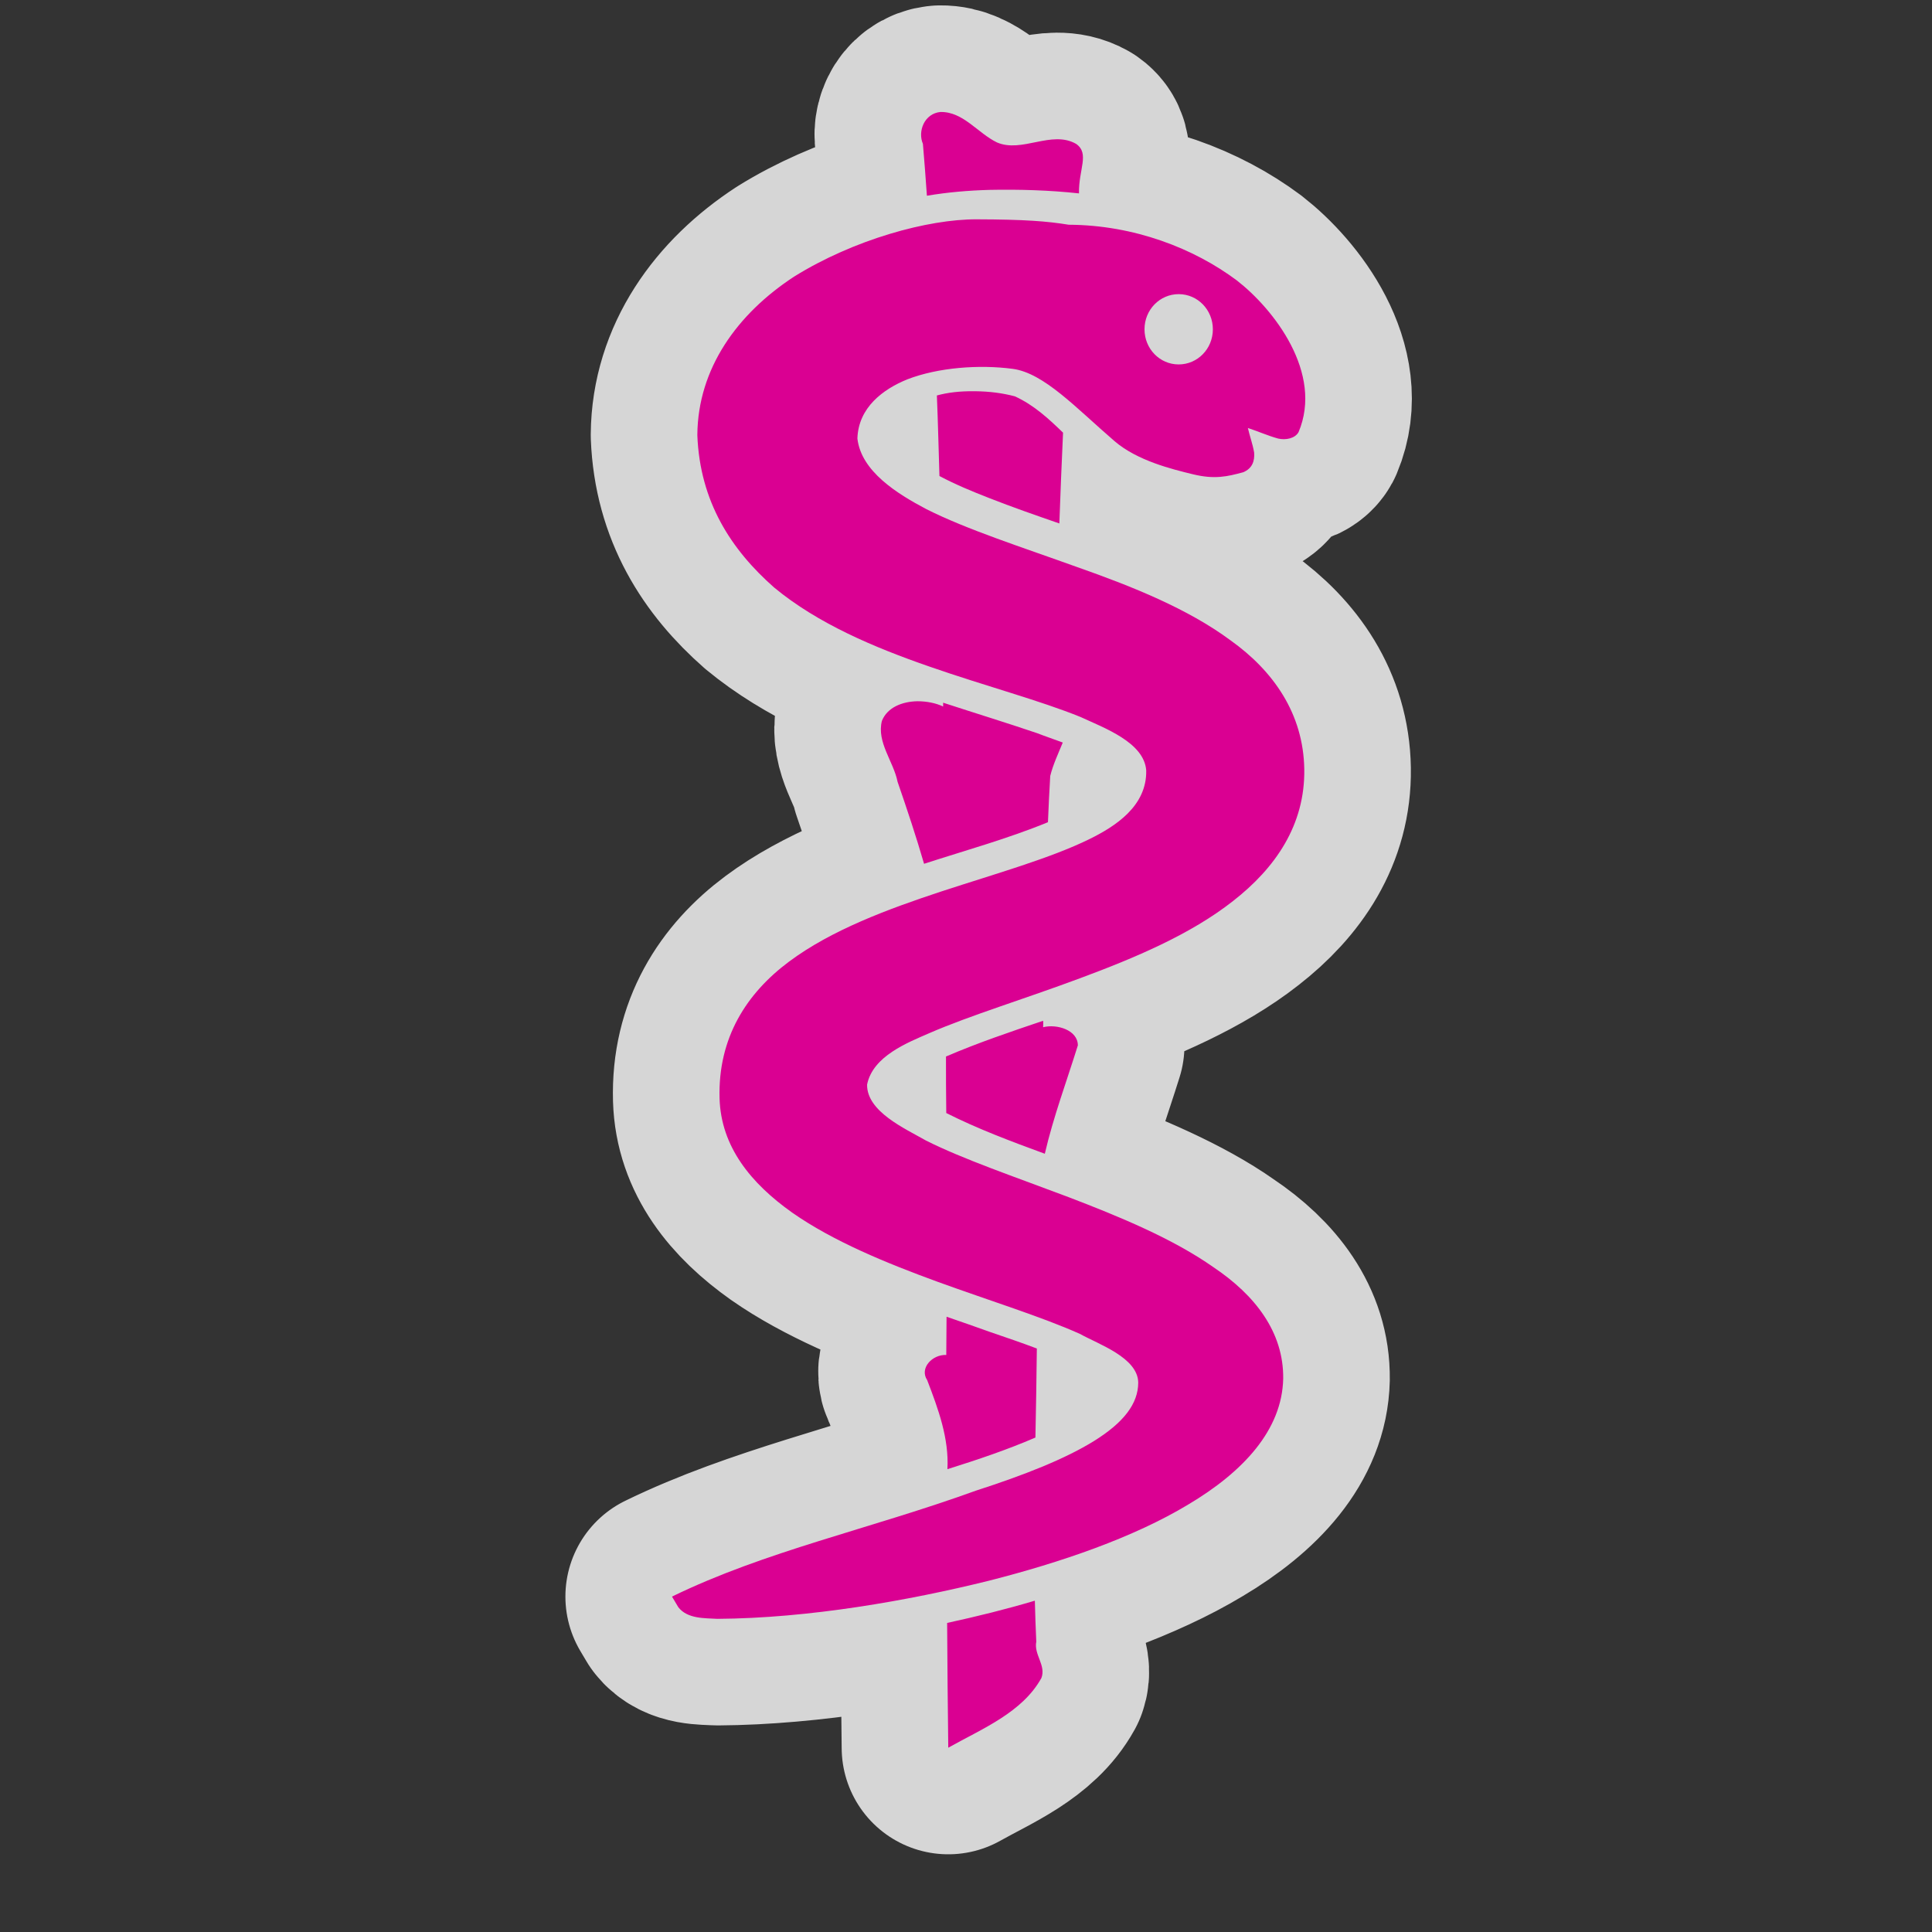 <?xml version="1.0" encoding="UTF-8" standalone="no"?>
<svg xmlns="http://www.w3.org/2000/svg" version="1.0" width="580" height="580">
 <rect width="100%" height="100%" fill="#333333" stroke="none"/>
 <path id="path4141" d="m 277.066,43.198 c 0.428,5.188 0.855,10.375 1.197,15.563 6.242,-1.055 12.483,-1.583 18.811,-1.758 8.892,-0.176 17.956,0.088 26.848,1.055 -0.148,-7.22 3.272,-11.946 -0.855,-14.859 -7.353,-4.22 -16.246,2.814 -23.77,-0.44 -5.814,-2.814 -10.089,-9.232 -16.93,-9.144 -4.874,0.44 -6.926,5.803 -5.301,9.584 z m -38.647,39.83 c -17.101,11.166 -28.9,27.608 -29.071,47.479 l 0,0.088 0,0.088 c 0.77,19.871 10.089,34.291 23.086,45.721 13.082,10.815 29.926,17.937 46.685,23.74 16.673,5.803 33.261,10.199 45.317,15.123 7.051,3.271 19.024,7.59 19.666,16.002 0.246,10.762 -9.354,16.864 -17.101,20.662 -11.628,5.715 -27.874,10.287 -44.291,15.651 -16.246,5.363 -33.09,11.606 -45.83,21.102 -12.74,9.496 -21.376,22.86 -20.863,41.061 0.428,14.508 9.405,25.498 21.803,34.291 12.312,8.617 28.216,15.123 43.607,20.75 15.733,5.715 31.38,10.551 42.752,15.651 5.677,3.149 17.37,7.119 17.528,14.596 0,6.419 -4.446,12.046 -13.167,17.497 -8.721,5.451 -21.29,10.375 -35.484,14.947 -32.178,11.646 -63.231,18.148 -91.317,31.829 l 1.881,3.165 c 2.747,3.611 8.115,3.284 11.714,3.517 27.481,-0.162 57.519,-5.494 81.484,-11.43 21.803,-5.539 43.521,-13.013 59.852,-22.86 16.588,-9.848 28.216,-22.421 28.558,-37.808 0.171,-14.068 -8.55,-25.146 -20.863,-33.411 -12.227,-8.617 -28.216,-15.211 -43.607,-21.102 -15.818,-5.979 -31.551,-11.342 -42.752,-16.969 -6.361,-3.634 -17.797,-8.7 -17.699,-16.794 1.706,-8.591 12.208,-12.621 18.725,-15.475 12.141,-5.275 28.644,-10.287 45.146,-16.442 16.588,-6.155 33.261,-13.189 46.001,-23.212 12.74,-9.935 21.632,-22.86 21.376,-39.566 -0.257,-16.706 -9.32,-29.543 -22.145,-38.687 -12.825,-9.496 -29.499,-16.178 -46.001,-21.981 -16.588,-5.979 -33.09,-11.254 -45.317,-17.409 -8.841,-4.666 -19.55,-11.342 -20.692,-21.19 0.298,-9.346 7.727,-14.816 14.963,-17.761 9.32,-3.605 21.632,-4.484 31.636,-3.165 9.405,1.231 19.067,11.782 30.61,21.717 6.84,5.891 17.357,8.441 23.513,9.935 6.498,1.583 10.26,0.703 15.134,-0.615 2.671,-1.15 3.442,-3.314 3.249,-5.891 -0.457,-2.664 -1.328,-4.946 -1.881,-7.386 3.106,1.01 6.049,2.341 9.063,3.165 2.31,0.55 5.112,-0.035 6.156,-1.934 7.451,-17.696 -7.361,-36.858 -18.554,-45.545 -12.825,-9.584 -30.781,-16.618 -50.447,-16.706 -6.498,-1.055 -13.082,-1.583 -27.66,-1.627 -14.578,-0.044 -36.809,6.023 -54.765,17.189 z m 125.69,15.826 c 0,5.891 -4.617,10.551 -10.26,10.551 -5.729,0 -10.26,-4.748 -10.26,-10.551 0,-5.891 4.617,-10.551 10.26,-10.551 5.729,0 10.26,4.748 10.26,10.551 z m -82.853,19.871 c 0.342,8.089 0.513,16.09 0.77,24.179 4.788,2.55 9.918,4.66 14.878,6.594 6.926,2.726 14.023,5.188 21.119,7.649 0.342,-9.144 0.684,-18.288 1.112,-27.257 -4.361,-4.22 -8.721,-8.265 -14.45,-10.903 -3.677,-0.967 -7.524,-1.495 -12.099,-1.539 -4.574,-0.044 -8.08,0.396 -11.329,1.275 z m -16.502,97.684 c -1.625,6.419 3.506,12.222 4.703,18.288 2.822,8.177 5.558,16.354 7.952,24.619 12.483,-4.045 25.223,-7.562 37.194,-12.485 0.171,-4.66 0.428,-9.32 0.684,-13.892 0.855,-3.429 2.394,-6.682 3.762,-10.023 -2.565,-0.967 -5.216,-1.846 -7.695,-2.814 -9.32,-3.165 -18.811,-6.067 -28.216,-9.144 l 0,1.143 c -2.223,-1.055 -4.959,-1.583 -7.738,-1.583 -4.574,0.088 -9.021,1.846 -10.645,5.891 z m 19.238,100.762 c 0,5.627 0,11.254 0.086,16.969 9.405,4.748 19.495,8.529 29.584,12.222 2.565,-11.079 6.584,-21.805 9.918,-32.532 0,-4.572 -6.242,-6.506 -10.431,-5.451 0,-0.615 0.086,-1.231 0,-1.934 -9.918,3.341 -19.751,6.682 -29.157,10.727 z m 0.086,89.595 c -4.19,-0.176 -8.123,3.957 -5.729,7.562 3.335,8.705 6.584,17.497 6.071,26.729 8.978,-2.814 17.87,-5.803 26.42,-9.496 0.171,-8.792 0.342,-17.849 0.428,-26.729 -4.617,-1.758 -9.32,-3.341 -13.937,-4.924 -4.361,-1.583 -8.721,-3.077 -13.167,-4.616 0,3.913 -0.086,7.693 -0.086,11.474 z m 0.257,80.451 c 0.086,12.485 0.171,24.971 0.342,37.456 10.175,-5.715 22.231,-10.551 27.96,-20.926 1.454,-3.781 -2.309,-7.034 -1.539,-10.903 -0.171,-4.132 -0.342,-8.177 -0.428,-12.309 -8.55,2.55 -17.443,4.748 -26.335,6.682 z" mix-blend-mode="normal" solid-color="#000000" opacity="0.8" color-interpolation-filters="linearRGB" filter-gaussianBlur-deviation="0" color="#000000" image-rendering="auto" color-rendering="auto" stroke-width="64" isolation="auto" stroke-linecap="round" color-interpolation="sRGB" solid-opacity="1" fill="none" stroke-linejoin="round" filter-blend-mode="normal" stroke="#ffffff" shape-rendering="auto"/>
 <path d="m 277.066,43.198 c 0.428,5.188 0.855,10.375 1.197,15.563 6.242,-1.055 12.483,-1.583 18.811,-1.758 8.892,-0.176 17.956,0.088 26.848,1.055 -0.148,-7.22 3.272,-11.946 -0.855,-14.859 -7.353,-4.22 -16.246,2.814 -23.77,-0.44 -5.814,-2.814 -10.089,-9.232 -16.93,-9.144 -4.874,0.44 -6.926,5.803 -5.301,9.584 z m -38.647,39.83 c -17.101,11.166 -28.9,27.608 -29.071,47.479 l 0,0.088 0,0.088 c 0.77,19.871 10.089,34.291 23.086,45.721 13.082,10.815 29.926,17.937 46.685,23.74 16.673,5.803 33.261,10.199 45.317,15.123 7.051,3.271 19.024,7.59 19.666,16.002 0.246,10.762 -9.354,16.864 -17.101,20.662 -11.628,5.715 -27.874,10.287 -44.291,15.651 -16.246,5.363 -33.09,11.606 -45.83,21.102 -12.74,9.496 -21.376,22.86 -20.863,41.061 0.428,14.508 9.405,25.498 21.803,34.291 12.312,8.617 28.216,15.123 43.607,20.75 15.733,5.715 31.38,10.551 42.752,15.651 5.677,3.149 17.37,7.119 17.528,14.596 0,6.419 -4.446,12.046 -13.167,17.497 -8.721,5.451 -21.29,10.375 -35.484,14.947 -32.178,11.646 -63.231,18.148 -91.317,31.829 l 1.881,3.165 c 2.747,3.611 8.115,3.284 11.714,3.517 27.481,-0.162 57.519,-5.494 81.484,-11.43 21.803,-5.539 43.521,-13.013 59.852,-22.86 16.588,-9.848 28.216,-22.421 28.558,-37.808 0.171,-14.068 -8.55,-25.146 -20.863,-33.411 -12.227,-8.617 -28.216,-15.211 -43.607,-21.102 -15.818,-5.979 -31.551,-11.342 -42.752,-16.969 -6.361,-3.634 -17.797,-8.7 -17.699,-16.794 1.706,-8.591 12.208,-12.621 18.725,-15.475 12.141,-5.275 28.644,-10.287 45.146,-16.442 16.588,-6.155 33.261,-13.189 46.001,-23.212 12.74,-9.935 21.632,-22.86 21.376,-39.566 -0.257,-16.706 -9.32,-29.543 -22.145,-38.687 -12.825,-9.496 -29.499,-16.178 -46.001,-21.981 -16.588,-5.979 -33.09,-11.254 -45.317,-17.409 -8.841,-4.666 -19.55,-11.342 -20.692,-21.19 0.298,-9.346 7.727,-14.816 14.963,-17.761 9.32,-3.605 21.632,-4.484 31.636,-3.165 9.405,1.231 19.067,11.782 30.61,21.717 6.84,5.891 17.357,8.441 23.513,9.935 6.498,1.583 10.26,0.703 15.134,-0.615 2.671,-1.15 3.442,-3.314 3.249,-5.891 -0.457,-2.664 -1.328,-4.946 -1.881,-7.386 3.106,1.01 6.049,2.341 9.063,3.165 2.31,0.55 5.112,-0.035 6.156,-1.934 7.451,-17.696 -7.361,-36.858 -18.554,-45.545 -12.825,-9.584 -30.781,-16.618 -50.447,-16.706 -6.498,-1.055 -13.082,-1.583 -27.66,-1.627 -14.578,-0.044 -36.809,6.023 -54.765,17.189 z m 125.69,15.826 c 0,5.891 -4.617,10.551 -10.26,10.551 -5.729,0 -10.26,-4.748 -10.26,-10.551 0,-5.891 4.617,-10.551 10.26,-10.551 5.729,0 10.26,4.748 10.26,10.551 z m -82.853,19.871 c 0.342,8.089 0.513,16.09 0.77,24.179 4.788,2.55 9.918,4.66 14.878,6.594 6.926,2.726 14.023,5.188 21.119,7.649 0.342,-9.144 0.684,-18.288 1.112,-27.257 -4.361,-4.22 -8.721,-8.265 -14.45,-10.903 -3.677,-0.967 -7.524,-1.495 -12.099,-1.539 -4.574,-0.044 -8.08,0.396 -11.329,1.275 z m -16.502,97.684 c -1.625,6.419 3.506,12.222 4.703,18.288 2.822,8.177 5.558,16.354 7.952,24.619 12.483,-4.045 25.223,-7.562 37.194,-12.485 0.171,-4.66 0.428,-9.32 0.684,-13.892 0.855,-3.429 2.394,-6.682 3.762,-10.023 -2.565,-0.967 -5.216,-1.846 -7.695,-2.814 -9.32,-3.165 -18.811,-6.067 -28.216,-9.144 l 0,1.143 c -2.223,-1.055 -4.959,-1.583 -7.738,-1.583 -4.574,0.088 -9.021,1.846 -10.645,5.891 z m 19.238,100.762 c 0,5.627 0,11.254 0.086,16.969 9.405,4.748 19.495,8.529 29.584,12.222 2.565,-11.079 6.584,-21.805 9.918,-32.532 0,-4.572 -6.242,-6.506 -10.431,-5.451 0,-0.615 0.086,-1.231 0,-1.934 -9.918,3.341 -19.751,6.682 -29.157,10.727 z m 0.086,89.595 c -4.19,-0.176 -8.123,3.957 -5.729,7.562 3.335,8.705 6.584,17.497 6.071,26.729 8.978,-2.814 17.87,-5.803 26.42,-9.496 0.171,-8.792 0.342,-17.849 0.428,-26.729 -4.617,-1.758 -9.32,-3.341 -13.937,-4.924 -4.361,-1.583 -8.721,-3.077 -13.167,-4.616 0,3.913 -0.086,7.693 -0.086,11.474 z m 0.257,80.451 c 0.086,12.485 0.171,24.971 0.342,37.456 10.175,-5.715 22.231,-10.551 27.96,-20.926 1.454,-3.781 -2.309,-7.034 -1.539,-10.903 -0.171,-4.132 -0.342,-8.177 -0.428,-12.309 -8.55,2.55 -17.443,4.748 -26.335,6.682 z" id="path3964" fill="#da0092"/>
</svg>
